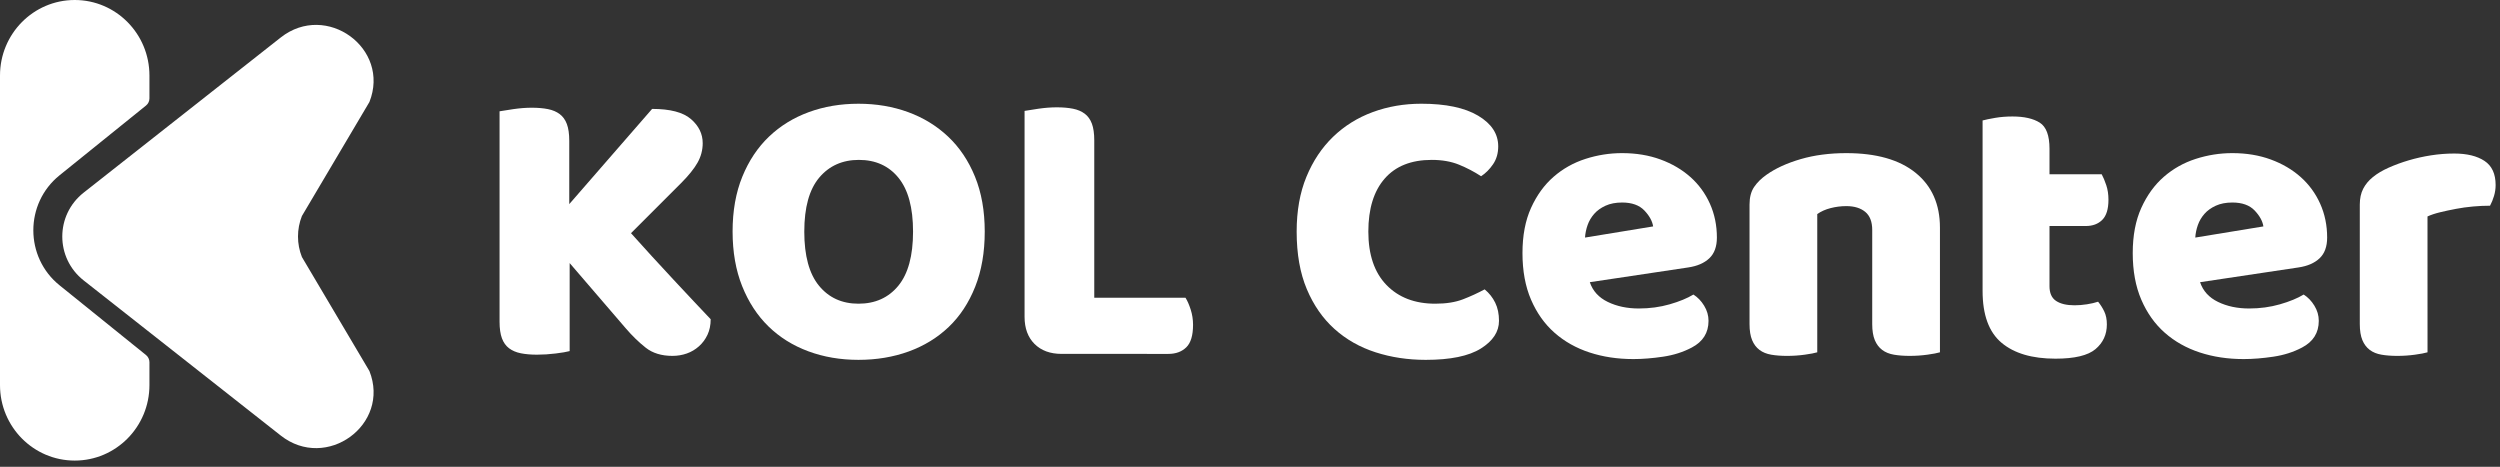<svg height="45" viewBox="0 0 241 45" width="241" xmlns="http://www.w3.org/2000/svg"><rect x="0" y="0" width="241" height="45" fill="#333333" stroke="none"/><g fill="#fff" fill-rule="evenodd"><g fill-rule="nonzero" transform="translate(48.157 10)"><path d="m6.758 15.36v8.486c-.282.077-.73.154-1.344.23s-1.216.115-1.805.115-1.107-.045-1.555-.134-.826-.25-1.133-.48-.538-.55-.691-.96-.23-.947-.23-1.613v-20.275c.282-.051.73-.122 1.344-.211s1.203-.134 1.766-.134c.589 0 1.107.045 1.555.134s.826.25 1.133.48.538.55.691.96.23.947.23 1.613v6.106l7.987-9.178c1.741 0 2.989.326 3.744.979s1.133 1.427 1.133 2.323c0 .666-.166 1.293-.499 1.882s-.87 1.254-1.613 1.997l-4.8 4.8c.64.717 1.312 1.459 2.016 2.227s1.395 1.517 2.074 2.246 1.331 1.427 1.958 2.093 1.171 1.242 1.632 1.728c0 .563-.102 1.062-.307 1.498s-.48.806-.826 1.114-.736.538-1.171.691-.896.23-1.382.23c-1.05 0-1.907-.262-2.573-.787s-1.306-1.146-1.92-1.862z"/><path d="m22.464 12.326c0-1.997.314-3.763.941-5.299s1.485-2.822 2.573-3.859 2.368-1.824 3.84-2.362 3.066-.806 4.781-.806 3.309.269 4.781.806 2.758 1.325 3.859 2.362 1.965 2.323 2.592 3.859.941 3.302.941 5.299-.307 3.77-.922 5.318-1.466 2.842-2.554 3.878-2.374 1.824-3.859 2.362-3.098.806-4.838.806-3.354-.275-4.838-.826-2.765-1.35-3.84-2.4-1.92-2.342-2.534-3.878-.922-3.29-.922-5.261zm6.912 0c0 2.33.474 4.07 1.421 5.222s2.214 1.728 3.802 1.728c1.613 0 2.893-.576 3.84-1.728s1.421-2.893 1.421-5.222c0-2.304-.467-4.032-1.402-5.184s-2.208-1.728-3.821-1.728c-1.587 0-2.861.57-3.821 1.709s-1.44 2.874-1.44 5.203z"/><path d="m54.182 24.115c-1.101 0-1.971-.32-2.611-.96s-.96-1.51-.96-2.611v-19.853c.282-.051.73-.122 1.344-.211s1.203-.134 1.766-.134c.589 0 1.107.045 1.555.134s.826.25 1.133.48.538.55.691.96.23.947.23 1.613v15.168h8.794c.179.282.346.659.499 1.133s.23.966.23 1.478c0 1.024-.218 1.747-.653 2.17s-1.011.634-1.728.634z"/><path d="m89.856 5.414c-1.971 0-3.482.602-4.531 1.805s-1.574 2.906-1.574 5.107c0 2.227.582 3.942 1.747 5.146s2.733 1.805 4.704 1.805c1.05 0 1.939-.141 2.669-.422s1.427-.602 2.093-.96c.435.358.774.787 1.018 1.286s.365 1.082.365 1.747c0 1.05-.582 1.939-1.747 2.669s-2.938 1.094-5.318 1.094c-1.715 0-3.328-.243-4.838-.73s-2.829-1.235-3.955-2.246-2.016-2.291-2.669-3.84-.979-3.398-.979-5.549c0-1.997.314-3.757.941-5.28s1.485-2.81 2.573-3.859 2.362-1.843 3.821-2.381 3.021-.806 4.685-.806c2.355 0 4.179.384 5.472 1.152s1.939 1.754 1.939 2.957c0 .666-.166 1.242-.499 1.728s-.717.87-1.152 1.152c-.666-.435-1.376-.806-2.131-1.114s-1.632-.461-2.63-.461z"/><path d="m109.286 24.614c-1.51 0-2.912-.211-4.205-.634s-2.419-1.056-3.379-1.901-1.715-1.907-2.266-3.187-.826-2.778-.826-4.493c0-1.69.275-3.142.826-4.358s1.274-2.214 2.17-2.995 1.92-1.357 3.072-1.728 2.33-.557 3.533-.557c1.357 0 2.592.205 3.706.614s2.074.973 2.88 1.69 1.434 1.574 1.882 2.573.672 2.086.672 3.264c0 .87-.243 1.536-.73 1.997s-1.165.755-2.035.883l-9.485 1.421c.282.845.858 1.478 1.728 1.901s1.869.634 2.995.634c1.05 0 2.042-.134 2.976-.403s1.696-.582 2.285-.941c.41.256.755.614 1.037 1.075s.422.947.422 1.459c0 1.152-.538 2.01-1.613 2.573-.819.435-1.741.73-2.765.883s-1.984.23-2.88.23zm-1.075-15.091c-.614 0-1.146.102-1.594.307s-.813.467-1.094.787-.493.678-.634 1.075-.224.8-.25 1.21l6.566-1.075c-.077-.512-.358-1.024-.845-1.536s-1.203-.768-2.15-.768z"/><path d="m132.326 12.173c0-.794-.224-1.376-.672-1.747s-1.056-.557-1.824-.557c-.512 0-1.018.064-1.517.192s-.928.32-1.286.576v13.325c-.256.077-.659.154-1.21.23s-1.12.115-1.709.115c-.563 0-1.069-.038-1.517-.115s-.826-.23-1.133-.461-.544-.544-.71-.941-.25-.915-.25-1.555v-11.52c0-.691.147-1.254.442-1.69s.698-.832 1.21-1.19c.87-.614 1.965-1.114 3.283-1.498s2.784-.576 4.397-.576c2.893 0 5.12.634 6.682 1.901s2.342 3.027 2.342 5.28v12.019c-.256.077-.659.154-1.21.23s-1.12.115-1.709.115c-.563 0-1.069-.038-1.517-.115s-.826-.23-1.133-.461-.544-.544-.71-.941-.25-.915-.25-1.555z"/><path d="m149.414 17.587c0 .666.211 1.139.634 1.421s1.018.422 1.786.422c.384 0 .781-.032 1.19-.096s.768-.147 1.075-.25c.23.282.429.595.595.941s.25.762.25 1.248c0 .973-.365 1.766-1.094 2.381s-2.016.922-3.859.922c-2.253 0-3.987-.512-5.203-1.536s-1.824-2.688-1.824-4.992v-16.435c.282-.077.685-.16 1.21-.25s1.082-.134 1.67-.134c1.126 0 2.003.198 2.63.595s.941 1.235.941 2.515v2.458h5.03c.154.282.301.634.442 1.056s.211.89.211 1.402c0 .896-.198 1.542-.595 1.939s-.928.595-1.594.595h-3.494z"/><path d="m168.115 24.614c-1.51 0-2.912-.211-4.205-.634s-2.419-1.056-3.379-1.901-1.715-1.907-2.266-3.187-.826-2.778-.826-4.493c0-1.69.275-3.142.826-4.358s1.274-2.214 2.17-2.995 1.92-1.357 3.072-1.728 2.33-.557 3.533-.557c1.357 0 2.592.205 3.706.614s2.074.973 2.88 1.69 1.434 1.574 1.882 2.573.672 2.086.672 3.264c0 .87-.243 1.536-.73 1.997s-1.165.755-2.035.883l-9.485 1.421c.282.845.858 1.478 1.728 1.901s1.869.634 2.995.634c1.05 0 2.042-.134 2.976-.403s1.696-.582 2.285-.941c.41.256.755.614 1.037 1.075s.422.947.422 1.459c0 1.152-.538 2.01-1.613 2.573-.819.435-1.741.73-2.765.883s-1.984.23-2.88.23zm-1.075-15.091c-.614 0-1.146.102-1.594.307s-.813.467-1.094.787-.493.678-.634 1.075-.224.8-.25 1.21l6.566-1.075c-.077-.512-.358-1.024-.845-1.536s-1.203-.768-2.15-.768z"/><path d="m185.856 23.962c-.256.077-.659.154-1.21.23s-1.12.115-1.709.115c-.563 0-1.069-.038-1.517-.115s-.826-.23-1.133-.461-.544-.544-.71-.941-.25-.915-.25-1.555v-11.52c0-.589.109-1.094.326-1.517s.531-.8.941-1.133.915-.634 1.517-.902 1.248-.506 1.939-.71 1.408-.365 2.15-.48 1.485-.173 2.227-.173c1.229 0 2.202.237 2.918.71s1.075 1.248 1.075 2.323c0 .358-.051.71-.154 1.056s-.23.659-.384.941c-.538 0-1.088.026-1.651.077s-1.114.128-1.651.23-1.043.211-1.517.326-.877.25-1.21.403z"/></g><g><path d="m29.105 24.778c-.504-1.272-.504-2.684 0-3.956l6.507-10.989c2.051-5.166-4.155-9.677-8.55-6.218l-18.99 14.949c-2.757 2.169-2.757 6.305 0 8.474l18.99 14.947c4.395 3.46 10.602-1.05 8.55-6.216z"/><path d="m5.737 16.902 8.343-6.731c.205-.167.326-.418.326-.687v-2.201c0-4.023-3.225-7.283-7.202-7.283-3.979 0-7.204 3.26-7.204 7.283v29.838c0 4.021 3.225 7.279 7.204 7.279 3.978 0 7.202-3.258 7.202-7.279v-2.205c0-.267-.121-.518-.326-.687l-8.343-6.729c-3.364-2.714-3.364-7.883 0-10.598"/></g></g></svg>
